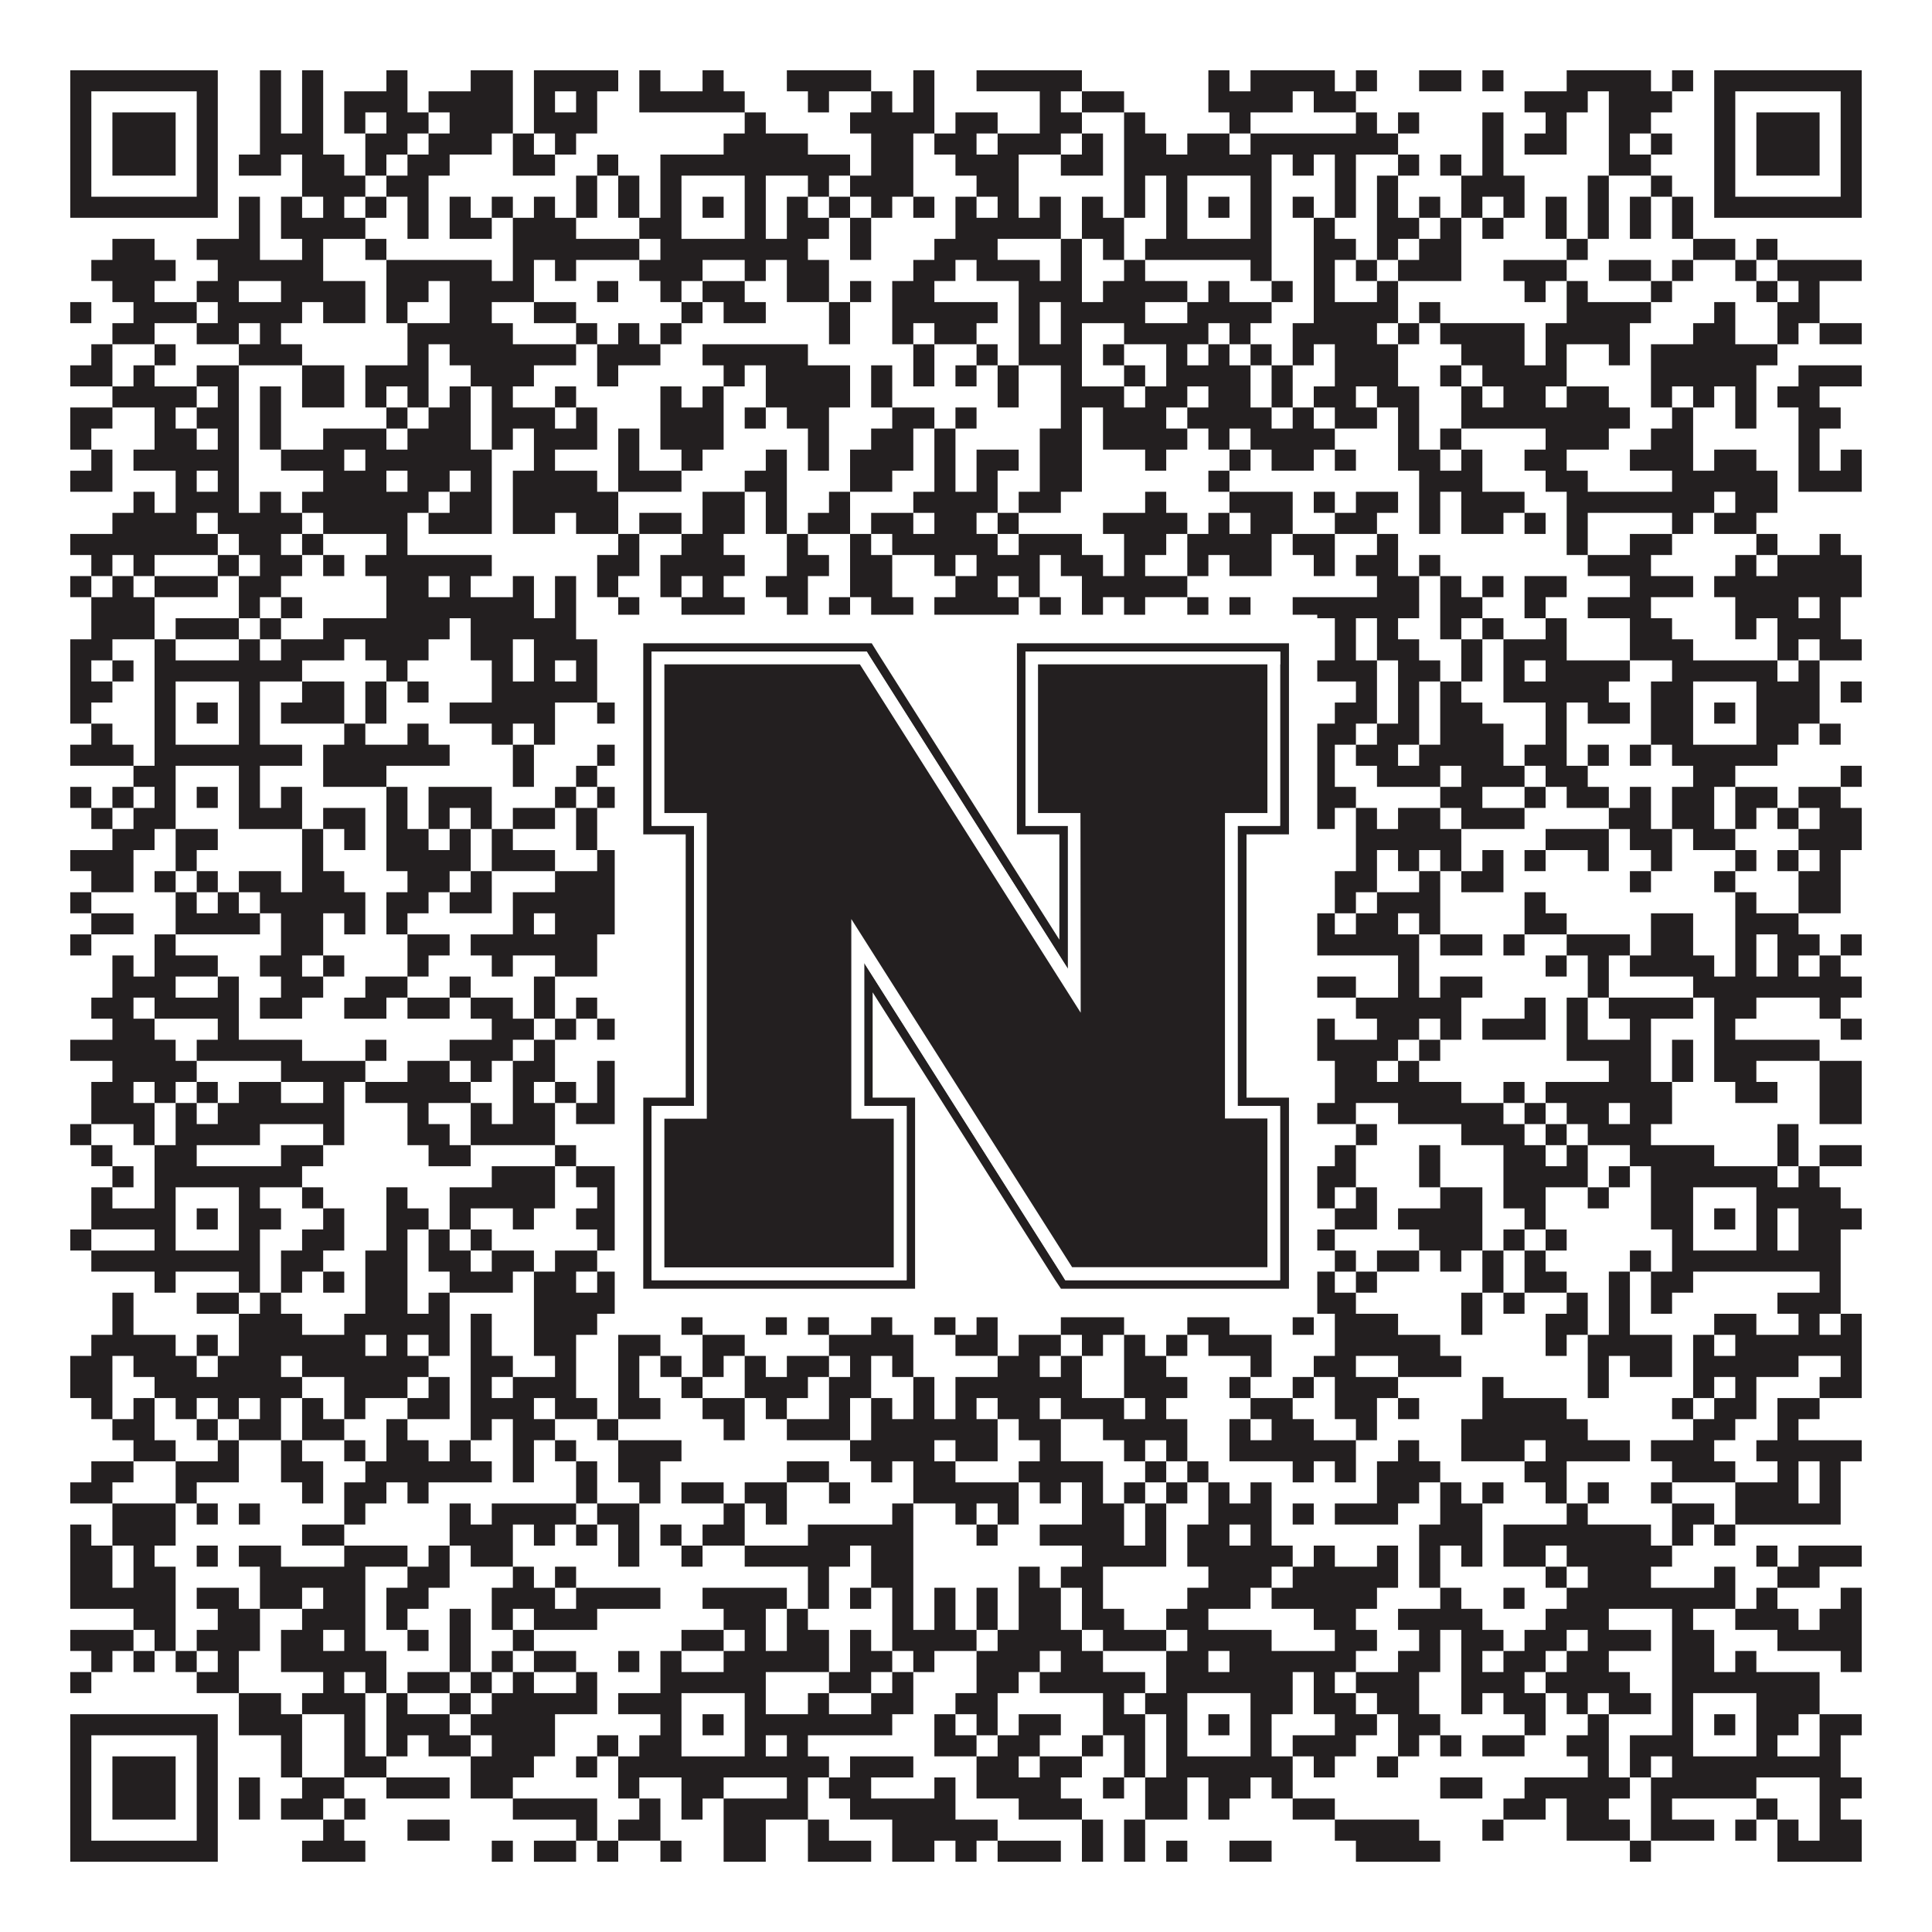 <?xml version="1.0"?>
<svg xmlns="http://www.w3.org/2000/svg" xmlns:xlink="http://www.w3.org/1999/xlink" version="1.1" width="1100px" height="1100px" viewBox="0 0 1100 1100"><rect x="0" y="0" width="1100" height="1100" fill="#ffffff" fill-opacity="1"/><path fill="#231f20" fill-opacity="1" d="M40,40L124,40L124,52L40,52ZM148,40L160,40L160,52L148,52ZM172,40L184,40L184,52L172,52ZM220,40L232,40L232,52L220,52ZM268,40L292,40L292,52L268,52ZM304,40L352,40L352,52L304,52ZM364,40L376,40L376,52L364,52ZM400,40L412,40L412,52L400,52ZM448,40L496,40L496,52L448,52ZM520,40L532,40L532,52L520,52ZM556,40L616,40L616,52L556,52ZM688,40L700,40L700,52L688,52ZM712,40L760,40L760,52L712,52ZM772,40L784,40L784,52L772,52ZM808,40L832,40L832,52L808,52ZM844,40L856,40L856,52L844,52ZM892,40L940,40L940,52L892,52ZM952,40L964,40L964,52L952,52ZM976,40L1060,40L1060,52L976,52ZM40,52L52,52L52,64L40,64ZM112,52L124,52L124,64L112,64ZM148,52L160,52L160,64L148,64ZM172,52L184,52L184,64L172,64ZM196,52L232,52L232,64L196,64ZM244,52L292,52L292,64L244,64ZM304,52L316,52L316,64L304,64ZM328,52L340,52L340,64L328,64ZM364,52L424,52L424,64L364,64ZM460,52L472,52L472,64L460,64ZM496,52L508,52L508,64L496,64ZM520,52L532,52L532,64L520,64ZM592,52L604,52L604,64L592,64ZM616,52L640,52L640,64L616,64ZM688,52L736,52L736,64L688,64ZM748,52L772,52L772,64L748,64ZM868,52L904,52L904,64L868,64ZM916,52L952,52L952,64L916,64ZM976,52L988,52L988,64L976,64ZM1048,52L1060,52L1060,64L1048,64ZM40,64L52,64L52,76L40,76ZM64,64L100,64L100,76L64,76ZM112,64L124,64L124,76L112,76ZM148,64L160,64L160,76L148,76ZM172,64L184,64L184,76L172,76ZM196,64L208,64L208,76L196,76ZM220,64L244,64L244,76L220,76ZM256,64L292,64L292,76L256,76ZM304,64L340,64L340,76L304,76ZM424,64L436,64L436,76L424,76ZM484,64L532,64L532,76L484,76ZM544,64L568,64L568,76L544,76ZM592,64L616,64L616,76L592,76ZM640,64L652,64L652,76L640,76ZM700,64L712,64L712,76L700,76ZM772,64L784,64L784,76L772,76ZM796,64L808,64L808,76L796,76ZM844,64L856,64L856,76L844,76ZM880,64L892,64L892,76L880,76ZM916,64L940,64L940,76L916,76ZM976,64L988,64L988,76L976,76ZM1000,64L1036,64L1036,76L1000,76ZM1048,64L1060,64L1060,76L1048,76ZM40,76L52,76L52,88L40,88ZM64,76L100,76L100,88L64,88ZM112,76L124,76L124,88L112,88ZM148,76L184,76L184,88L148,88ZM208,76L232,76L232,88L208,88ZM244,76L280,76L280,88L244,88ZM292,76L304,76L304,88L292,88ZM316,76L328,76L328,88L316,88ZM412,76L460,76L460,88L412,88ZM496,76L520,76L520,88L496,88ZM532,76L556,76L556,88L532,88ZM568,76L604,76L604,88L568,88ZM616,76L628,76L628,88L616,88ZM640,76L664,76L664,88L640,88ZM676,76L700,76L700,88L676,88ZM712,76L796,76L796,88L712,88ZM844,76L856,76L856,88L844,88ZM868,76L892,76L892,88L868,88ZM916,76L928,76L928,88L916,88ZM940,76L952,76L952,88L940,88ZM976,76L988,76L988,88L976,88ZM1000,76L1036,76L1036,88L1000,88ZM1048,76L1060,76L1060,88L1048,88ZM40,88L52,88L52,100L40,100ZM64,88L100,88L100,100L64,100ZM112,88L124,88L124,100L112,100ZM136,88L160,88L160,100L136,100ZM172,88L196,88L196,100L172,100ZM208,88L220,88L220,100L208,100ZM232,88L256,88L256,100L232,100ZM292,88L316,88L316,100L292,100ZM340,88L352,88L352,100L340,100ZM376,88L484,88L484,100L376,100ZM496,88L520,88L520,100L496,100ZM544,88L580,88L580,100L544,100ZM604,88L628,88L628,100L604,100ZM640,88L724,88L724,100L640,100ZM736,88L748,88L748,100L736,100ZM760,88L772,88L772,100L760,100ZM796,88L808,88L808,100L796,100ZM820,88L832,88L832,100L820,100ZM844,88L856,88L856,100L844,100ZM916,88L940,88L940,100L916,100ZM976,88L988,88L988,100L976,100ZM1000,88L1036,88L1036,100L1000,100ZM1048,88L1060,88L1060,100L1048,100ZM40,100L52,100L52,112L40,112ZM112,100L124,100L124,112L112,112ZM172,100L208,100L208,112L172,112ZM220,100L244,100L244,112L220,112ZM328,100L340,100L340,112L328,112ZM352,100L364,100L364,112L352,112ZM376,100L388,100L388,112L376,112ZM424,100L436,100L436,112L424,112ZM460,100L472,100L472,112L460,112ZM484,100L520,100L520,112L484,112ZM556,100L580,100L580,112L556,112ZM640,100L652,100L652,112L640,112ZM664,100L676,100L676,112L664,112ZM712,100L724,100L724,112L712,112ZM760,100L772,100L772,112L760,112ZM784,100L796,100L796,112L784,112ZM832,100L868,100L868,112L832,112ZM904,100L916,100L916,112L904,112ZM940,100L952,100L952,112L940,112ZM976,100L988,100L988,112L976,112ZM1048,100L1060,100L1060,112L1048,112ZM40,112L124,112L124,124L40,124ZM136,112L148,112L148,124L136,124ZM160,112L172,112L172,124L160,124ZM184,112L196,112L196,124L184,124ZM208,112L220,112L220,124L208,124ZM232,112L244,112L244,124L232,124ZM256,112L268,112L268,124L256,124ZM280,112L292,112L292,124L280,124ZM304,112L316,112L316,124L304,124ZM328,112L340,112L340,124L328,124ZM352,112L364,112L364,124L352,124ZM376,112L388,112L388,124L376,124ZM400,112L412,112L412,124L400,124ZM424,112L436,112L436,124L424,124ZM448,112L460,112L460,124L448,124ZM472,112L484,112L484,124L472,124ZM496,112L508,112L508,124L496,124ZM520,112L532,112L532,124L520,124ZM544,112L556,112L556,124L544,124ZM568,112L580,112L580,124L568,124ZM592,112L604,112L604,124L592,124ZM616,112L628,112L628,124L616,124ZM640,112L652,112L652,124L640,124ZM664,112L676,112L676,124L664,124ZM688,112L700,112L700,124L688,124ZM712,112L724,112L724,124L712,124ZM736,112L748,112L748,124L736,124ZM760,112L772,112L772,124L760,124ZM784,112L796,112L796,124L784,124ZM808,112L820,112L820,124L808,124ZM832,112L844,112L844,124L832,124ZM856,112L868,112L868,124L856,124ZM880,112L892,112L892,124L880,124ZM904,112L916,112L916,124L904,124ZM928,112L940,112L940,124L928,124ZM952,112L964,112L964,124L952,124ZM976,112L1060,112L1060,124L976,124ZM136,124L148,124L148,136L136,136ZM160,124L208,124L208,136L160,136ZM232,124L244,124L244,136L232,136ZM256,124L280,124L280,136L256,136ZM292,124L328,124L328,136L292,136ZM364,124L388,124L388,136L364,136ZM424,124L436,124L436,136L424,136ZM448,124L472,124L472,136L448,136ZM484,124L496,124L496,136L484,136ZM544,124L604,124L604,136L544,136ZM616,124L640,124L640,136L616,136ZM664,124L676,124L676,136L664,136ZM712,124L724,124L724,136L712,136ZM748,124L760,124L760,136L748,136ZM784,124L808,124L808,136L784,136ZM820,124L832,124L832,136L820,136ZM844,124L856,124L856,136L844,136ZM880,124L892,124L892,136L880,136ZM904,124L916,124L916,136L904,136ZM928,124L940,124L940,136L928,136ZM952,124L964,124L964,136L952,136ZM64,136L88,136L88,148L64,148ZM112,136L148,136L148,148L112,148ZM172,136L184,136L184,148L172,148ZM208,136L220,136L220,148L208,148ZM292,136L364,136L364,148L292,148ZM376,136L460,136L460,148L376,148ZM484,136L496,136L496,148L484,148ZM532,136L568,136L568,148L532,148ZM604,136L616,136L616,148L604,148ZM628,136L640,136L640,148L628,148ZM652,136L724,136L724,148L652,148ZM748,136L772,136L772,148L748,148ZM784,136L796,136L796,148L784,148ZM808,136L832,136L832,148L808,148ZM892,136L904,136L904,148L892,148ZM964,136L988,136L988,148L964,148ZM1000,136L1012,136L1012,148L1000,148ZM52,148L100,148L100,160L52,160ZM124,148L184,148L184,160L124,160ZM220,148L280,148L280,160L220,160ZM292,148L304,148L304,160L292,160ZM316,148L328,148L328,160L316,160ZM364,148L400,148L400,160L364,160ZM424,148L436,148L436,160L424,160ZM448,148L472,148L472,160L448,160ZM520,148L544,148L544,160L520,160ZM556,148L592,148L592,160L556,160ZM604,148L616,148L616,160L604,160ZM640,148L652,148L652,160L640,160ZM712,148L724,148L724,160L712,160ZM748,148L760,148L760,160L748,160ZM772,148L784,148L784,160L772,160ZM796,148L832,148L832,160L796,160ZM856,148L892,148L892,160L856,160ZM916,148L940,148L940,160L916,160ZM952,148L964,148L964,160L952,160ZM988,148L1000,148L1000,160L988,160ZM1012,148L1060,148L1060,160L1012,160ZM64,160L88,160L88,172L64,172ZM112,160L136,160L136,172L112,172ZM160,160L208,160L208,172L160,172ZM220,160L244,160L244,172L220,172ZM256,160L304,160L304,172L256,172ZM340,160L352,160L352,172L340,172ZM376,160L388,160L388,172L376,172ZM400,160L424,160L424,172L400,172ZM448,160L472,160L472,172L448,172ZM484,160L496,160L496,172L484,172ZM508,160L532,160L532,172L508,172ZM580,160L616,160L616,172L580,172ZM628,160L676,160L676,172L628,172ZM688,160L700,160L700,172L688,172ZM724,160L736,160L736,172L724,172ZM748,160L760,160L760,172L748,172ZM784,160L796,160L796,172L784,172ZM868,160L880,160L880,172L868,172ZM892,160L904,160L904,172L892,172ZM940,160L952,160L952,172L940,172ZM1000,160L1012,160L1012,172L1000,172ZM1024,160L1036,160L1036,172L1024,172ZM40,172L52,172L52,184L40,184ZM76,172L112,172L112,184L76,184ZM124,172L172,172L172,184L124,184ZM184,172L208,172L208,184L184,184ZM220,172L232,172L232,184L220,184ZM256,172L280,172L280,184L256,184ZM304,172L328,172L328,184L304,184ZM388,172L400,172L400,184L388,184ZM412,172L436,172L436,184L412,184ZM472,172L484,172L484,184L472,184ZM508,172L568,172L568,184L508,184ZM580,172L592,172L592,184L580,184ZM604,172L652,172L652,184L604,184ZM676,172L724,172L724,184L676,184ZM748,172L796,172L796,184L748,184ZM808,172L820,172L820,184L808,184ZM892,172L940,172L940,184L892,184ZM976,172L988,172L988,184L976,184ZM1012,172L1036,172L1036,184L1012,184ZM64,184L88,184L88,196L64,196ZM112,184L136,184L136,196L112,196ZM148,184L160,184L160,196L148,196ZM232,184L292,184L292,196L232,196ZM328,184L340,184L340,196L328,196ZM352,184L364,184L364,196L352,196ZM376,184L388,184L388,196L376,196ZM472,184L484,184L484,196L472,196ZM508,184L520,184L520,196L508,196ZM532,184L556,184L556,196L532,196ZM580,184L592,184L592,196L580,196ZM604,184L616,184L616,196L604,196ZM640,184L688,184L688,196L640,196ZM700,184L712,184L712,196L700,196ZM736,184L784,184L784,196L736,196ZM796,184L808,184L808,196L796,196ZM820,184L868,184L868,196L820,196ZM880,184L928,184L928,196L880,196ZM964,184L988,184L988,196L964,196ZM1012,184L1024,184L1024,196L1012,196ZM1036,184L1060,184L1060,196L1036,196ZM52,196L64,196L64,208L52,208ZM88,196L100,196L100,208L88,208ZM136,196L172,196L172,208L136,208ZM232,196L244,196L244,208L232,208ZM256,196L328,196L328,208L256,208ZM340,196L376,196L376,208L340,208ZM400,196L460,196L460,208L400,208ZM520,196L532,196L532,208L520,208ZM556,196L568,196L568,208L556,208ZM580,196L616,196L616,208L580,208ZM628,196L640,196L640,208L628,208ZM664,196L676,196L676,208L664,208ZM688,196L700,196L700,208L688,208ZM712,196L724,196L724,208L712,208ZM736,196L748,196L748,208L736,208ZM760,196L796,196L796,208L760,208ZM832,196L868,196L868,208L832,208ZM880,196L892,196L892,208L880,208ZM916,196L928,196L928,208L916,208ZM940,196L1012,196L1012,208L940,208ZM40,208L64,208L64,220L40,220ZM76,208L88,208L88,220L76,220ZM112,208L136,208L136,220L112,220ZM172,208L196,208L196,220L172,220ZM208,208L244,208L244,220L208,220ZM268,208L304,208L304,220L268,220ZM340,208L352,208L352,220L340,220ZM412,208L424,208L424,220L412,220ZM436,208L484,208L484,220L436,220ZM496,208L508,208L508,220L496,220ZM520,208L532,208L532,220L520,220ZM544,208L556,208L556,220L544,220ZM568,208L580,208L580,220L568,220ZM604,208L616,208L616,220L604,220ZM640,208L652,208L652,220L640,220ZM664,208L712,208L712,220L664,220ZM724,208L736,208L736,220L724,220ZM760,208L796,208L796,220L760,220ZM820,208L832,208L832,220L820,220ZM844,208L892,208L892,220L844,220ZM940,208L1000,208L1000,220L940,220ZM1024,208L1060,208L1060,220L1024,220ZM64,220L112,220L112,232L64,232ZM124,220L136,220L136,232L124,232ZM148,220L160,220L160,232L148,232ZM172,220L196,220L196,232L172,232ZM208,220L220,220L220,232L208,232ZM232,220L244,220L244,232L232,232ZM256,220L268,220L268,232L256,232ZM280,220L292,220L292,232L280,232ZM316,220L328,220L328,232L316,232ZM376,220L388,220L388,232L376,232ZM400,220L412,220L412,232L400,232ZM436,220L484,220L484,232L436,232ZM496,220L508,220L508,232L496,232ZM568,220L580,220L580,232L568,232ZM604,220L640,220L640,232L604,232ZM652,220L676,220L676,232L652,232ZM688,220L712,220L712,232L688,232ZM724,220L736,220L736,232L724,232ZM748,220L772,220L772,232L748,232ZM784,220L808,220L808,232L784,232ZM832,220L844,220L844,232L832,232ZM856,220L880,220L880,232L856,232ZM892,220L916,220L916,232L892,232ZM940,220L952,220L952,232L940,232ZM964,220L976,220L976,232L964,232ZM988,220L1000,220L1000,232L988,232ZM1012,220L1036,220L1036,232L1012,232ZM40,232L64,232L64,244L40,244ZM88,232L100,232L100,244L88,244ZM112,232L136,232L136,244L112,244ZM148,232L160,232L160,244L148,244ZM220,232L232,232L232,244L220,244ZM244,232L268,232L268,244L244,244ZM280,232L316,232L316,244L280,244ZM328,232L340,232L340,244L328,244ZM376,232L412,232L412,244L376,244ZM424,232L436,232L436,244L424,244ZM448,232L472,232L472,244L448,244ZM508,232L532,232L532,244L508,244ZM544,232L556,232L556,244L544,244ZM604,232L616,232L616,244L604,244ZM628,232L664,232L664,244L628,244ZM676,232L724,232L724,244L676,244ZM736,232L748,232L748,244L736,244ZM760,232L784,232L784,244L760,244ZM796,232L808,232L808,244L796,244ZM832,232L928,232L928,244L832,244ZM952,232L964,232L964,244L952,244ZM988,232L1000,232L1000,244L988,244ZM1024,232L1048,232L1048,244L1024,244ZM40,244L52,244L52,256L40,256ZM88,244L112,244L112,256L88,256ZM124,244L136,244L136,256L124,256ZM148,244L160,244L160,256L148,256ZM184,244L220,244L220,256L184,256ZM232,244L268,244L268,256L232,256ZM280,244L292,244L292,256L280,256ZM304,244L340,244L340,256L304,256ZM352,244L364,244L364,256L352,256ZM376,244L412,244L412,256L376,256ZM460,244L472,244L472,256L460,256ZM496,244L520,244L520,256L496,256ZM532,244L544,244L544,256L532,256ZM592,244L616,244L616,256L592,256ZM628,244L676,244L676,256L628,256ZM688,244L700,244L700,256L688,256ZM712,244L760,244L760,256L712,256ZM796,244L808,244L808,256L796,256ZM820,244L832,244L832,256L820,256ZM880,244L916,244L916,256L880,256ZM940,244L964,244L964,256L940,256ZM1024,244L1036,244L1036,256L1024,256ZM52,256L64,256L64,268L52,268ZM76,256L136,256L136,268L76,268ZM160,256L196,256L196,268L160,268ZM208,256L280,256L280,268L208,268ZM304,256L316,256L316,268L304,268ZM352,256L364,256L364,268L352,268ZM388,256L400,256L400,268L388,268ZM436,256L448,256L448,268L436,268ZM460,256L472,256L472,268L460,268ZM484,256L520,256L520,268L484,268ZM532,256L544,256L544,268L532,268ZM556,256L580,256L580,268L556,268ZM592,256L616,256L616,268L592,268ZM652,256L664,256L664,268L652,268ZM700,256L712,256L712,268L700,268ZM724,256L748,256L748,268L724,268ZM760,256L772,256L772,268L760,268ZM796,256L820,256L820,268L796,268ZM832,256L844,256L844,268L832,268ZM868,256L892,256L892,268L868,268ZM928,256L964,256L964,268L928,268ZM976,256L1000,256L1000,268L976,268ZM1024,256L1036,256L1036,268L1024,268ZM1048,256L1060,256L1060,268L1048,268ZM40,268L64,268L64,280L40,280ZM100,268L112,268L112,280L100,280ZM124,268L136,268L136,280L124,280ZM184,268L220,268L220,280L184,280ZM232,268L256,268L256,280L232,280ZM268,268L280,268L280,280L268,280ZM292,268L340,268L340,280L292,280ZM352,268L388,268L388,280L352,280ZM424,268L448,268L448,280L424,280ZM484,268L508,268L508,280L484,280ZM532,268L544,268L544,280L532,280ZM556,268L568,268L568,280L556,280ZM592,268L616,268L616,280L592,280ZM688,268L700,268L700,280L688,280ZM808,268L844,268L844,280L808,280ZM880,268L904,268L904,280L880,280ZM952,268L1012,268L1012,280L952,280ZM1024,268L1060,268L1060,280L1024,280ZM76,280L88,280L88,292L76,292ZM100,280L136,280L136,292L100,292ZM148,280L160,280L160,292L148,292ZM172,280L244,280L244,292L172,292ZM256,280L280,280L280,292L256,292ZM292,280L352,280L352,292L292,292ZM400,280L424,280L424,292L400,292ZM436,280L448,280L448,292L436,292ZM472,280L484,280L484,292L472,292ZM520,280L568,280L568,292L520,292ZM580,280L604,280L604,292L580,292ZM652,280L664,280L664,292L652,292ZM700,280L736,280L736,292L700,292ZM748,280L760,280L760,292L748,292ZM772,280L796,280L796,292L772,292ZM808,280L820,280L820,292L808,292ZM832,280L868,280L868,292L832,292ZM892,280L976,280L976,292L892,292ZM988,280L1012,280L1012,292L988,292ZM64,292L112,292L112,304L64,304ZM124,292L172,292L172,304L124,304ZM184,292L232,292L232,304L184,304ZM244,292L280,292L280,304L244,304ZM292,292L316,292L316,304L292,304ZM328,292L352,292L352,304L328,304ZM364,292L388,292L388,304L364,304ZM400,292L424,292L424,304L400,304ZM436,292L448,292L448,304L436,304ZM460,292L484,292L484,304L460,304ZM496,292L520,292L520,304L496,304ZM532,292L556,292L556,304L532,304ZM568,292L580,292L580,304L568,304ZM628,292L676,292L676,304L628,304ZM688,292L700,292L700,304L688,304ZM712,292L736,292L736,304L712,304ZM760,292L784,292L784,304L760,304ZM808,292L820,292L820,304L808,304ZM832,292L856,292L856,304L832,304ZM868,292L880,292L880,304L868,304ZM892,292L904,292L904,304L892,304ZM952,292L964,292L964,304L952,304ZM976,292L1000,292L1000,304L976,304ZM40,304L124,304L124,316L40,316ZM136,304L160,304L160,316L136,316ZM172,304L184,304L184,316L172,316ZM220,304L232,304L232,316L220,316ZM352,304L364,304L364,316L352,316ZM388,304L412,304L412,316L388,316ZM448,304L460,304L460,316L448,316ZM484,304L496,304L496,316L484,316ZM508,304L568,304L568,316L508,316ZM580,304L616,304L616,316L580,316ZM640,304L664,304L664,316L640,316ZM676,304L724,304L724,316L676,316ZM736,304L760,304L760,316L736,316ZM784,304L796,304L796,316L784,316ZM892,304L904,304L904,316L892,316ZM928,304L952,304L952,316L928,316ZM1000,304L1012,304L1012,316L1000,316ZM1036,304L1048,304L1048,316L1036,316ZM52,316L64,316L64,328L52,328ZM76,316L88,316L88,328L76,328ZM124,316L136,316L136,328L124,328ZM148,316L172,316L172,328L148,328ZM184,316L196,316L196,328L184,328ZM208,316L280,316L280,328L208,328ZM340,316L364,316L364,328L340,328ZM376,316L424,316L424,328L376,328ZM448,316L472,316L472,328L448,328ZM484,316L508,316L508,328L484,328ZM532,316L544,316L544,328L532,328ZM556,316L592,316L592,328L556,328ZM604,316L628,316L628,328L604,328ZM640,316L652,316L652,328L640,328ZM676,316L688,316L688,328L676,328ZM700,316L724,316L724,328L700,328ZM748,316L760,316L760,328L748,328ZM772,316L796,316L796,328L772,328ZM808,316L820,316L820,328L808,328ZM904,316L940,316L940,328L904,328ZM988,316L1000,316L1000,328L988,328ZM1012,316L1060,316L1060,328L1012,328ZM40,328L52,328L52,340L40,340ZM64,328L76,328L76,340L64,340ZM88,328L124,328L124,340L88,340ZM136,328L160,328L160,340L136,340ZM220,328L244,328L244,340L220,340ZM256,328L268,328L268,340L256,340ZM292,328L304,328L304,340L292,340ZM316,328L328,328L328,340L316,340ZM340,328L352,328L352,340L340,340ZM376,328L388,328L388,340L376,340ZM400,328L412,328L412,340L400,340ZM436,328L460,328L460,340L436,340ZM484,328L508,328L508,340L484,340ZM544,328L568,328L568,340L544,340ZM580,328L592,328L592,340L580,340ZM616,328L676,328L676,340L616,340ZM784,328L808,328L808,340L784,340ZM820,328L832,328L832,340L820,340ZM844,328L856,328L856,340L844,340ZM868,328L892,328L892,340L868,340ZM928,328L964,328L964,340L928,340ZM976,328L1060,328L1060,340L976,340ZM52,340L88,340L88,352L52,352ZM136,340L148,340L148,352L136,352ZM160,340L172,340L172,352L160,352ZM220,340L304,340L304,352L220,352ZM316,340L328,340L328,352L316,352ZM352,340L364,340L364,352L352,352ZM388,340L424,340L424,352L388,352ZM448,340L460,340L460,352L448,352ZM472,340L484,340L484,352L472,352ZM496,340L520,340L520,352L496,352ZM532,340L580,340L580,352L532,352ZM592,340L604,340L604,352L592,352ZM616,340L628,340L628,352L616,352ZM640,340L652,340L652,352L640,352ZM676,340L688,340L688,352L676,352ZM700,340L712,340L712,352L700,352ZM736,340L808,340L808,352L736,352ZM820,340L844,340L844,352L820,352ZM868,340L880,340L880,352L868,352ZM904,340L940,340L940,352L904,352ZM988,340L1024,340L1024,352L988,352ZM1036,340L1048,340L1048,352L1036,352ZM52,352L88,352L88,364L52,364ZM100,352L136,352L136,364L100,364ZM148,352L160,352L160,364L148,364ZM184,352L256,352L256,364L184,364ZM268,352L328,352L328,364L268,364ZM352,352L364,352L364,364L352,364ZM376,352L388,352L388,364L376,364ZM436,352L460,352L460,364L436,364ZM472,352L496,352L496,364L472,364ZM508,352L568,352L568,364L508,364ZM592,352L604,352L604,364L592,364ZM628,352L640,352L640,364L628,364ZM652,352L664,352L664,364L652,364ZM736,352L748,352L748,364L736,364ZM760,352L772,352L772,364L760,364ZM784,352L796,352L796,364L784,364ZM820,352L832,352L832,364L820,364ZM844,352L856,352L856,364L844,364ZM880,352L892,352L892,364L880,364ZM928,352L952,352L952,364L928,364ZM988,352L1000,352L1000,364L988,364ZM1012,352L1048,352L1048,364L1012,364ZM40,364L64,364L64,376L40,376ZM88,364L100,364L100,376L88,376ZM136,364L148,364L148,376L136,376ZM160,364L196,364L196,376L160,376ZM208,364L244,364L244,376L208,376ZM268,364L292,364L292,376L268,376ZM304,364L340,364L340,376L304,376ZM400,364L424,364L424,376L400,376ZM436,364L484,364L484,376L436,376ZM508,364L520,364L520,376L508,376ZM544,364L556,364L556,376L544,376ZM604,364L628,364L628,376L604,376ZM652,364L676,364L676,376L652,376ZM700,364L736,364L736,376L700,376ZM760,364L772,364L772,376L760,376ZM784,364L808,364L808,376L784,376ZM832,364L844,364L844,376L832,376ZM856,364L892,364L892,376L856,376ZM928,364L964,364L964,376L928,376ZM1012,364L1024,364L1024,376L1012,376ZM1036,364L1060,364L1060,376L1036,376ZM40,376L52,376L52,388L40,388ZM64,376L76,376L76,388L64,388ZM88,376L172,376L172,388L88,388ZM220,376L232,376L232,388L220,388ZM280,376L292,376L292,388L280,388ZM304,376L316,376L316,388L304,388ZM328,376L340,376L340,388L328,388ZM352,376L364,376L364,388L352,388ZM376,376L460,376L460,388L376,388ZM472,376L532,376L532,388L472,388ZM544,376L556,376L556,388L544,388ZM568,376L580,376L580,388L568,388ZM604,376L628,376L628,388L604,388ZM664,376L724,376L724,388L664,388ZM736,376L784,376L784,388L736,388ZM796,376L820,376L820,388L796,388ZM832,376L844,376L844,388L832,388ZM856,376L868,376L868,388L856,388ZM880,376L928,376L928,388L880,388ZM952,376L1012,376L1012,388L952,388ZM1024,376L1036,376L1036,388L1024,388ZM40,388L64,388L64,400L40,400ZM88,388L100,388L100,400L88,400ZM136,388L148,388L148,400L136,400ZM172,388L196,388L196,400L172,400ZM208,388L220,388L220,400L208,400ZM232,388L244,388L244,400L232,400ZM280,388L340,388L340,400L280,400ZM376,388L388,388L388,400L376,400ZM424,388L460,388L460,400L424,400ZM472,388L484,388L484,400L472,400ZM496,388L520,388L520,400L496,400ZM532,388L556,388L556,400L532,400ZM580,388L592,388L592,400L580,400ZM616,388L628,388L628,400L616,400ZM640,388L652,388L652,400L640,400ZM664,388L676,388L676,400L664,400ZM712,388L748,388L748,400L712,400ZM772,388L784,388L784,400L772,400ZM796,388L808,388L808,400L796,400ZM820,388L832,388L832,400L820,400ZM856,388L916,388L916,400L856,400ZM940,388L964,388L964,400L940,400ZM1000,388L1036,388L1036,400L1000,400ZM1048,388L1060,388L1060,400L1048,400ZM40,400L52,400L52,412L40,412ZM88,400L100,400L100,412L88,412ZM112,400L124,400L124,412L112,412ZM136,400L148,400L148,412L136,412ZM160,400L196,400L196,412L160,412ZM208,400L220,400L220,412L208,412ZM256,400L316,400L316,412L256,412ZM340,400L364,400L364,412L340,412ZM376,400L388,400L388,412L376,412ZM400,400L412,400L412,412L400,412ZM424,400L436,400L436,412L424,412ZM460,400L472,400L472,412L460,412ZM496,400L532,400L532,412L496,412ZM544,400L580,400L580,412L544,412ZM604,400L640,400L640,412L604,412ZM664,400L676,400L676,412L664,412ZM688,400L700,400L700,412L688,412ZM712,400L748,400L748,412L712,412ZM760,400L784,400L784,412L760,412ZM796,400L808,400L808,412L796,412ZM820,400L844,400L844,412L820,412ZM880,400L892,400L892,412L880,412ZM904,400L928,400L928,412L904,412ZM940,400L964,400L964,412L940,412ZM976,400L988,400L988,412L976,412ZM1000,400L1036,400L1036,412L1000,412ZM52,412L64,412L64,424L52,424ZM88,412L100,412L100,424L88,424ZM136,412L148,412L148,424L136,424ZM196,412L208,412L208,424L196,424ZM232,412L244,412L244,424L232,424ZM280,412L292,412L292,424L280,424ZM304,412L316,412L316,424L304,424ZM352,412L364,412L364,424L352,424ZM376,412L388,412L388,424L376,424ZM424,412L472,412L472,424L424,424ZM484,412L544,412L544,424L484,424ZM568,412L592,412L592,424L568,424ZM604,412L616,412L616,424L604,424ZM640,412L676,412L676,424L640,424ZM712,412L724,412L724,424L712,424ZM748,412L772,412L772,424L748,424ZM784,412L808,412L808,424L784,424ZM820,412L856,412L856,424L820,424ZM880,412L892,412L892,424L880,424ZM940,412L964,412L964,424L940,424ZM1000,412L1024,412L1024,424L1000,424ZM1036,412L1048,412L1048,424L1036,424ZM40,424L76,424L76,436L40,436ZM88,424L172,424L172,436L88,436ZM184,424L256,424L256,436L184,436ZM292,424L304,424L304,436L292,436ZM340,424L352,424L352,436L340,436ZM364,424L460,424L460,436L364,436ZM508,424L532,424L532,436L508,436ZM556,424L580,424L580,436L556,436ZM640,424L652,424L652,436L640,436ZM664,424L760,424L760,436L664,436ZM772,424L796,424L796,436L772,436ZM808,424L856,424L856,436L808,436ZM868,424L892,424L892,436L868,436ZM904,424L916,424L916,436L904,436ZM928,424L940,424L940,436L928,436ZM952,424L1012,424L1012,436L952,436ZM76,436L100,436L100,448L76,448ZM136,436L148,436L148,448L136,448ZM184,436L220,436L220,448L184,448ZM292,436L304,436L304,448L292,448ZM328,436L340,436L340,448L328,448ZM364,436L376,436L376,448L364,448ZM388,436L400,436L400,448L388,448ZM412,436L424,436L424,448L412,448ZM460,436L484,436L484,448L460,448ZM496,436L508,436L508,448L496,448ZM532,436L544,436L544,448L532,448ZM556,436L568,436L568,448L556,448ZM580,436L616,436L616,448L580,448ZM628,436L640,436L640,448L628,448ZM652,436L664,436L664,448L652,448ZM688,436L712,436L712,448L688,448ZM736,436L760,436L760,448L736,448ZM784,436L820,436L820,448L784,448ZM832,436L868,436L868,448L832,448ZM880,436L904,436L904,448L880,448ZM964,436L988,436L988,448L964,448ZM1048,436L1060,436L1060,448L1048,448ZM40,448L52,448L52,460L40,460ZM64,448L76,448L76,460L64,460ZM88,448L100,448L100,460L88,460ZM112,448L124,448L124,460L112,460ZM136,448L148,448L148,460L136,460ZM160,448L172,448L172,460L160,460ZM220,448L232,448L232,460L220,460ZM244,448L280,448L280,460L244,460ZM316,448L328,448L328,460L316,460ZM340,448L352,448L352,460L340,460ZM376,448L400,448L400,460L376,460ZM424,448L436,448L436,460L424,460ZM448,448L472,448L472,460L448,460ZM484,448L520,448L520,460L484,460ZM556,448L592,448L592,460L556,460ZM616,448L688,448L688,460L616,460ZM736,448L772,448L772,460L736,460ZM820,448L844,448L844,460L820,460ZM868,448L880,448L880,460L868,460ZM892,448L916,448L916,460L892,460ZM928,448L940,448L940,460L928,460ZM952,448L976,448L976,460L952,460ZM988,448L1012,448L1012,460L988,460ZM1024,448L1048,448L1048,460L1024,460ZM52,460L64,460L64,472L52,472ZM76,460L100,460L100,472L76,472ZM136,460L172,460L172,472L136,472ZM184,460L208,460L208,472L184,472ZM220,460L232,460L232,472L220,472ZM244,460L256,460L256,472L244,472ZM268,460L280,460L280,472L268,472ZM292,460L316,460L316,472L292,472ZM328,460L340,460L340,472L328,472ZM376,460L400,460L400,472L376,472ZM436,460L448,460L448,472L436,472ZM472,460L484,460L484,472L472,472ZM496,460L508,460L508,472L496,472ZM520,460L532,460L532,472L520,472ZM556,460L568,460L568,472L556,472ZM580,460L592,460L592,472L580,472ZM640,460L652,460L652,472L640,472ZM676,460L724,460L724,472L676,472ZM748,460L760,460L760,472L748,472ZM772,460L784,460L784,472L772,472ZM796,460L820,460L820,472L796,472ZM832,460L868,460L868,472L832,472ZM916,460L940,460L940,472L916,472ZM952,460L976,460L976,472L952,472ZM988,460L1000,460L1000,472L988,472ZM1012,460L1024,460L1024,472L1012,472ZM1036,460L1060,460L1060,472L1036,472ZM64,472L88,472L88,484L64,484ZM100,472L124,472L124,484L100,484ZM172,472L184,472L184,484L172,484ZM196,472L208,472L208,484L196,484ZM220,472L244,472L244,484L220,484ZM256,472L268,472L268,484L256,484ZM280,472L292,472L292,484L280,484ZM328,472L340,472L340,484L328,484ZM364,472L376,472L376,484L364,484ZM436,472L460,472L460,484L436,484ZM496,472L520,472L520,484L496,484ZM532,472L544,472L544,484L532,484ZM556,472L568,472L568,484L556,484ZM580,472L604,472L604,484L580,484ZM628,472L724,472L724,484L628,484ZM736,472L748,472L748,484L736,484ZM772,472L832,472L832,484L772,484ZM880,472L916,472L916,484L880,484ZM928,472L952,472L952,484L928,484ZM964,472L988,472L988,484L964,484ZM1024,472L1060,472L1060,484L1024,484ZM40,484L76,484L76,496L40,496ZM100,484L112,484L112,496L100,496ZM172,484L184,484L184,496L172,496ZM220,484L268,484L268,496L220,496ZM280,484L316,484L316,496L280,496ZM340,484L352,484L352,496L340,496ZM376,484L388,484L388,496L376,496ZM412,484L424,484L424,496L412,496ZM472,484L496,484L496,496L472,496ZM508,484L544,484L544,496L508,496ZM580,484L592,484L592,496L580,496ZM604,484L616,484L616,496L604,496ZM628,484L652,484L652,496L628,496ZM676,484L712,484L712,496L676,496ZM724,484L736,484L736,496L724,496ZM772,484L784,484L784,496L772,496ZM796,484L808,484L808,496L796,496ZM820,484L832,484L832,496L820,496ZM844,484L856,484L856,496L844,496ZM868,484L880,484L880,496L868,496ZM904,484L916,484L916,496L904,496ZM940,484L952,484L952,496L940,496ZM988,484L1000,484L1000,496L988,496ZM1012,484L1024,484L1024,496L1012,496ZM1036,484L1048,484L1048,496L1036,496ZM52,496L76,496L76,508L52,508ZM88,496L100,496L100,508L88,508ZM112,496L124,496L124,508L112,508ZM136,496L160,496L160,508L136,508ZM172,496L196,496L196,508L172,508ZM232,496L256,496L256,508L232,508ZM268,496L280,496L280,508L268,508ZM316,496L364,496L364,508L316,508ZM376,496L388,496L388,508L376,508ZM412,496L436,496L436,508L412,508ZM460,496L472,496L472,508L460,508ZM484,496L496,496L496,508L484,508ZM508,496L544,496L544,508L508,508ZM556,496L580,496L580,508L556,508ZM592,496L604,496L604,508L592,508ZM628,496L640,496L640,508L628,508ZM652,496L664,496L664,508L652,508ZM700,496L712,496L712,508L700,508ZM760,496L784,496L784,508L760,508ZM808,496L820,496L820,508L808,508ZM832,496L856,496L856,508L832,508ZM928,496L940,496L940,508L928,508ZM976,496L988,496L988,508L976,508ZM1024,496L1048,496L1048,508L1024,508ZM40,508L52,508L52,520L40,520ZM100,508L112,508L112,520L100,520ZM124,508L136,508L136,520L124,520ZM148,508L208,508L208,520L148,520ZM220,508L244,508L244,520L220,520ZM256,508L280,508L280,520L256,520ZM292,508L364,508L364,520L292,520ZM376,508L388,508L388,520L376,520ZM400,508L424,508L424,520L400,520ZM448,508L460,508L460,520L448,520ZM472,508L484,508L484,520L472,520ZM496,508L508,508L508,520L496,520ZM520,508L532,508L532,520L520,520ZM544,508L604,508L604,520L544,520ZM628,508L664,508L664,520L628,520ZM676,508L700,508L700,520L676,520ZM712,508L736,508L736,520L712,520ZM760,508L772,508L772,520L760,520ZM784,508L820,508L820,520L784,520ZM868,508L880,508L880,520L868,520ZM988,508L1000,508L1000,520L988,520ZM1024,508L1048,508L1048,520L1024,520ZM52,520L76,520L76,532L52,532ZM100,520L148,520L148,532L100,532ZM160,520L184,520L184,532L160,532ZM196,520L208,520L208,532L196,532ZM220,520L232,520L232,532L220,532ZM292,520L304,520L304,532L292,532ZM316,520L364,520L364,532L316,532ZM376,520L400,520L400,532L376,532ZM424,520L436,520L436,532L424,532ZM520,520L544,520L544,532L520,532ZM568,520L592,520L592,532L568,532ZM616,520L676,520L676,532L616,532ZM724,520L736,520L736,532L724,532ZM748,520L760,520L760,532L748,532ZM772,520L796,520L796,532L772,532ZM808,520L820,520L820,532L808,532ZM868,520L892,520L892,532L868,532ZM940,520L964,520L964,532L940,532ZM988,520L1024,520L1024,532L988,532ZM40,532L52,532L52,544L40,544ZM88,532L100,532L100,544L88,544ZM160,532L184,532L184,544L160,544ZM232,532L256,532L256,544L232,544ZM268,532L340,532L340,544L268,544ZM364,532L388,532L388,544L364,544ZM412,532L424,532L424,544L412,544ZM436,532L460,532L460,544L436,544ZM472,532L544,532L544,544L472,544ZM568,532L580,532L580,544L568,544ZM604,532L616,532L616,544L604,544ZM652,532L676,532L676,544L652,544ZM700,532L712,532L712,544L700,544ZM724,532L808,532L808,544L724,544ZM820,532L844,532L844,544L820,544ZM856,532L868,532L868,544L856,544ZM892,532L928,532L928,544L892,544ZM940,532L964,532L964,544L940,544ZM988,532L1000,532L1000,544L988,544ZM1012,532L1036,532L1036,544L1012,544ZM1048,532L1060,532L1060,544L1048,544ZM64,544L76,544L76,556L64,556ZM88,544L124,544L124,556L88,556ZM148,544L172,544L172,556L148,556ZM184,544L196,544L196,556L184,556ZM232,544L244,544L244,556L232,556ZM280,544L292,544L292,556L280,556ZM316,544L340,544L340,556L316,556ZM352,544L364,544L364,556L352,556ZM400,544L424,544L424,556L400,556ZM436,544L448,544L448,556L436,556ZM484,544L508,544L508,556L484,556ZM520,544L556,544L556,556L520,556ZM580,544L640,544L640,556L580,556ZM664,544L676,544L676,556L664,556ZM688,544L700,544L700,556L688,556ZM712,544L724,544L724,556L712,556ZM736,544L748,544L748,556L736,556ZM796,544L808,544L808,556L796,556ZM880,544L892,544L892,556L880,556ZM904,544L916,544L916,556L904,556ZM928,544L976,544L976,556L928,556ZM988,544L1000,544L1000,556L988,556ZM1012,544L1024,544L1024,556L1012,556ZM1036,544L1048,544L1048,556L1036,556ZM64,556L100,556L100,568L64,568ZM124,556L136,556L136,568L124,568ZM160,556L184,556L184,568L160,568ZM208,556L232,556L232,568L208,568ZM256,556L268,556L268,568L256,568ZM304,556L316,556L316,568L304,568ZM364,556L388,556L388,568L364,568ZM436,556L484,556L484,568L436,568ZM496,556L508,556L508,568L496,568ZM532,556L544,556L544,568L532,568ZM556,556L568,556L568,568L556,568ZM628,556L640,556L640,568L628,568ZM652,556L688,556L688,568L652,568ZM712,556L724,556L724,568L712,568ZM748,556L772,556L772,568L748,568ZM796,556L808,556L808,568L796,568ZM820,556L844,556L844,568L820,568ZM904,556L916,556L916,568L904,568ZM964,556L1060,556L1060,568L964,568ZM52,568L76,568L76,580L52,580ZM88,568L136,568L136,580L88,580ZM148,568L172,568L172,580L148,580ZM196,568L220,568L220,580L196,580ZM232,568L256,568L256,580L232,580ZM268,568L292,568L292,580L268,580ZM304,568L316,568L316,580L304,580ZM328,568L340,568L340,580L328,580ZM364,568L376,568L376,580L364,580ZM400,568L412,568L412,580L400,580ZM460,568L472,568L472,580L460,580ZM532,568L544,568L544,580L532,580ZM556,568L652,568L652,580L556,580ZM664,568L712,568L712,580L664,580ZM724,568L736,568L736,580L724,580ZM772,568L832,568L832,580L772,580ZM868,568L880,568L880,580L868,580ZM892,568L904,568L904,580L892,580ZM916,568L964,568L964,580L916,580ZM976,568L1000,568L1000,580L976,580ZM1036,568L1048,568L1048,580L1036,580ZM64,580L88,580L88,592L64,592ZM124,580L136,580L136,592L124,592ZM280,580L304,580L304,592L280,592ZM316,580L328,580L328,592L316,592ZM340,580L364,580L364,592L340,592ZM376,580L388,580L388,592L376,592ZM400,580L412,580L412,592L400,592ZM436,580L448,580L448,592L436,592ZM460,580L472,580L472,592L460,592ZM484,580L496,580L496,592L484,592ZM508,580L544,580L544,592L508,592ZM580,580L604,580L604,592L580,592ZM628,580L652,580L652,592L628,592ZM664,580L688,580L688,592L664,592ZM700,580L712,580L712,592L700,592ZM724,580L736,580L736,592L724,592ZM748,580L760,580L760,592L748,592ZM784,580L808,580L808,592L784,592ZM820,580L832,580L832,592L820,592ZM844,580L880,580L880,592L844,592ZM892,580L904,580L904,592L892,592ZM928,580L940,580L940,592L928,592ZM976,580L988,580L988,592L976,592ZM1048,580L1060,580L1060,592L1048,592ZM40,592L100,592L100,604L40,604ZM112,592L172,592L172,604L112,604ZM208,592L220,592L220,604L208,604ZM256,592L292,592L292,604L256,604ZM304,592L316,592L316,604L304,604ZM352,592L364,592L364,604L352,604ZM376,592L400,592L400,604L376,604ZM412,592L436,592L436,604L412,604ZM448,592L460,592L460,604L448,604ZM472,592L484,592L484,604L472,604ZM544,592L556,592L556,604L544,604ZM568,592L580,592L580,604L568,604ZM592,592L604,592L604,604L592,604ZM616,592L724,592L724,604L616,604ZM736,592L796,592L796,604L736,604ZM808,592L820,592L820,604L808,604ZM892,592L940,592L940,604L892,604ZM952,592L964,592L964,604L952,604ZM976,592L1036,592L1036,604L976,604ZM64,604L112,604L112,616L64,616ZM160,604L208,604L208,616L160,616ZM232,604L256,604L256,616L232,616ZM268,604L280,604L280,616L268,616ZM292,604L316,604L316,616L292,616ZM340,604L352,604L352,616L340,616ZM364,604L376,604L376,616L364,616ZM388,604L400,604L400,616L388,616ZM412,604L424,604L424,616L412,616ZM436,604L448,604L448,616L436,616ZM460,604L496,604L496,616L460,616ZM508,604L520,604L520,616L508,616ZM544,604L568,604L568,616L544,616ZM580,604L592,604L592,616L580,616ZM628,604L640,604L640,616L628,616ZM652,604L688,604L688,616L652,616ZM700,604L712,604L712,616L700,616ZM724,604L736,604L736,616L724,616ZM760,604L784,604L784,616L760,616ZM796,604L808,604L808,616L796,616ZM916,604L940,604L940,616L916,616ZM952,604L964,604L964,616L952,616ZM976,604L1000,604L1000,616L976,616ZM1036,604L1060,604L1060,616L1036,616ZM52,616L76,616L76,628L52,628ZM88,616L100,616L100,628L88,628ZM112,616L124,616L124,628L112,628ZM136,616L160,616L160,628L136,628ZM184,616L196,616L196,628L184,628ZM208,616L268,616L268,628L208,628ZM292,616L304,616L304,628L292,628ZM316,616L328,616L328,628L316,628ZM340,616L376,616L376,628L340,628ZM400,616L424,616L424,628L400,628ZM436,616L472,616L472,628L436,628ZM496,616L508,616L508,628L496,628ZM520,616L544,616L544,628L520,628ZM556,616L616,616L616,628L556,628ZM664,616L688,616L688,628L664,628ZM736,616L748,616L748,628L736,628ZM760,616L832,616L832,628L760,628ZM856,616L868,616L868,628L856,628ZM880,616L952,616L952,628L880,628ZM988,616L1012,616L1012,628L988,628ZM1036,616L1060,616L1060,628L1036,628ZM52,628L88,628L88,640L52,640ZM100,628L112,628L112,640L100,640ZM124,628L196,628L196,640L124,640ZM232,628L244,628L244,640L232,640ZM268,628L280,628L280,640L268,640ZM292,628L316,628L316,640L292,640ZM328,628L364,628L364,640L328,640ZM376,628L412,628L412,640L376,640ZM448,628L460,628L460,640L448,640ZM472,628L520,628L520,640L472,640ZM556,628L592,628L592,640L556,640ZM604,628L652,628L652,640L604,640ZM664,628L688,628L688,640L664,640ZM712,628L736,628L736,640L712,640ZM748,628L772,628L772,640L748,640ZM796,628L856,628L856,640L796,640ZM868,628L880,628L880,640L868,640ZM892,628L916,628L916,640L892,640ZM928,628L952,628L952,640L928,640ZM1036,628L1060,628L1060,640L1036,640ZM40,640L52,640L52,652L40,652ZM76,640L88,640L88,652L76,652ZM100,640L148,640L148,652L100,652ZM184,640L196,640L196,652L184,652ZM232,640L256,640L256,652L232,652ZM268,640L316,640L316,652L268,652ZM388,640L412,640L412,652L388,652ZM424,640L436,640L436,652L424,652ZM448,640L460,640L460,652L448,652ZM520,640L532,640L532,652L520,652ZM568,640L592,640L592,652L568,652ZM628,640L652,640L652,652L628,652ZM688,640L700,640L700,652L688,652ZM712,640L724,640L724,652L712,652ZM772,640L784,640L784,652L772,652ZM832,640L868,640L868,652L832,652ZM880,640L892,640L892,652L880,652ZM904,640L940,640L940,652L904,652ZM1012,640L1024,640L1024,652L1012,652ZM52,652L64,652L64,664L52,664ZM88,652L112,652L112,664L88,664ZM160,652L184,652L184,664L160,664ZM244,652L268,652L268,664L244,664ZM316,652L328,652L328,664L316,664ZM376,652L400,652L400,664L376,664ZM436,652L472,652L472,664L436,664ZM496,652L520,652L520,664L496,664ZM568,652L580,652L580,664L568,664ZM604,652L628,652L628,664L604,664ZM640,652L652,652L652,664L640,664ZM712,652L736,652L736,664L712,664ZM760,652L772,652L772,664L760,664ZM808,652L820,652L820,664L808,664ZM856,652L880,652L880,664L856,664ZM892,652L904,652L904,664L892,664ZM928,652L976,652L976,664L928,664ZM1012,652L1024,652L1024,664L1012,664ZM1036,652L1060,652L1060,664L1036,664ZM64,664L76,664L76,676L64,676ZM88,664L172,664L172,676L88,676ZM280,664L316,664L316,676L280,676ZM328,664L352,664L352,676L328,676ZM364,664L448,664L448,676L364,676ZM508,664L556,664L556,676L508,676ZM580,664L592,664L592,676L580,676ZM652,664L736,664L736,676L652,676ZM748,664L772,664L772,676L748,676ZM808,664L820,664L820,676L808,676ZM856,664L904,664L904,676L856,676ZM916,664L928,664L928,676L916,676ZM940,664L1012,664L1012,676L940,676ZM1024,664L1036,664L1036,676L1024,676ZM52,676L64,676L64,688L52,688ZM88,676L100,676L100,688L88,688ZM136,676L148,676L148,688L136,688ZM172,676L184,676L184,688L172,688ZM220,676L232,676L232,688L220,688ZM256,676L316,676L316,688L256,688ZM340,676L388,676L388,688L340,688ZM424,676L448,676L448,688L424,688ZM460,676L472,676L472,688L460,688ZM484,676L520,676L520,688L484,688ZM568,676L580,676L580,688L568,688ZM616,676L628,676L628,688L616,688ZM652,676L676,676L676,688L652,688ZM712,676L736,676L736,688L712,688ZM748,676L760,676L760,688L748,688ZM772,676L784,676L784,688L772,688ZM820,676L844,676L844,688L820,688ZM856,676L880,676L880,688L856,688ZM904,676L916,676L916,688L904,688ZM940,676L964,676L964,688L940,688ZM1000,676L1048,676L1048,688L1000,688ZM52,688L100,688L100,700L52,700ZM112,688L124,688L124,700L112,700ZM136,688L160,688L160,700L136,700ZM184,688L196,688L196,700L184,700ZM220,688L244,688L244,700L220,700ZM256,688L268,688L268,700L256,700ZM292,688L304,688L304,700L292,700ZM328,688L364,688L364,700L328,700ZM376,688L388,688L388,700L376,700ZM400,688L412,688L412,700L400,700ZM424,688L436,688L436,700L424,700ZM448,688L460,688L460,700L448,700ZM484,688L508,688L508,700L484,700ZM544,688L580,688L580,700L544,700ZM616,688L652,688L652,700L616,700ZM664,688L676,688L676,700L664,700ZM688,688L700,688L700,700L688,700ZM712,688L724,688L724,700L712,700ZM760,688L784,688L784,700L760,700ZM796,688L844,688L844,700L796,700ZM868,688L880,688L880,700L868,700ZM940,688L964,688L964,700L940,700ZM976,688L988,688L988,700L976,700ZM1000,688L1012,688L1012,700L1000,700ZM1024,688L1060,688L1060,700L1024,700ZM40,700L52,700L52,712L40,712ZM88,700L100,700L100,712L88,712ZM136,700L148,700L148,712L136,712ZM172,700L196,700L196,712L172,712ZM220,700L232,700L232,712L220,712ZM244,700L256,700L256,712L244,712ZM268,700L280,700L280,712L268,712ZM340,700L388,700L388,712L340,712ZM424,700L436,700L436,712L424,712ZM448,700L460,700L460,712L448,712ZM472,700L508,700L508,712L472,712ZM532,700L556,700L556,712L532,712ZM568,700L604,700L604,712L568,712ZM616,700L652,700L652,712L616,712ZM664,700L676,700L676,712L664,712ZM712,700L724,700L724,712L712,712ZM736,700L760,700L760,712L736,712ZM808,700L844,700L844,712L808,712ZM856,700L868,700L868,712L856,712ZM880,700L892,700L892,712L880,712ZM952,700L964,700L964,712L952,712ZM1000,700L1012,700L1012,712L1000,712ZM1024,700L1048,700L1048,712L1024,712ZM52,712L148,712L148,724L52,724ZM160,712L184,712L184,724L160,724ZM208,712L232,712L232,724L208,724ZM244,712L268,712L268,724L244,724ZM280,712L304,712L304,724L280,724ZM316,712L340,712L340,724L316,724ZM364,712L448,712L448,724L364,724ZM460,712L472,712L472,724L460,724ZM508,712L532,712L532,724L508,724ZM544,712L556,712L556,724L544,724ZM568,712L604,712L604,724L568,724ZM616,712L724,712L724,724L616,724ZM736,712L748,712L748,724L736,724ZM760,712L772,712L772,724L760,724ZM784,712L808,712L808,724L784,724ZM820,712L832,712L832,724L820,724ZM844,712L856,712L856,724L844,724ZM868,712L880,712L880,724L868,724ZM928,712L940,712L940,724L928,724ZM952,712L1048,712L1048,724L952,724ZM88,724L100,724L100,736L88,736ZM136,724L148,724L148,736L136,736ZM160,724L172,724L172,736L160,736ZM184,724L196,724L196,736L184,736ZM208,724L232,724L232,736L208,736ZM256,724L292,724L292,736L256,736ZM304,724L328,724L328,736L304,736ZM340,724L364,724L364,736L340,736ZM424,724L436,724L436,736L424,736ZM496,724L556,724L556,736L496,736ZM568,724L592,724L592,736L568,736ZM604,724L616,724L616,736L604,736ZM628,724L640,724L640,736L628,736ZM652,724L676,724L676,736L652,736ZM688,724L700,724L700,736L688,736ZM748,724L760,724L760,736L748,736ZM772,724L784,724L784,736L772,736ZM844,724L856,724L856,736L844,736ZM868,724L892,724L892,736L868,736ZM916,724L928,724L928,736L916,736ZM940,724L964,724L964,736L940,736ZM1036,724L1048,724L1048,736L1036,736ZM64,736L76,736L76,748L64,748ZM112,736L136,736L136,748L112,748ZM148,736L160,736L160,748L148,748ZM208,736L232,736L232,748L208,748ZM244,736L256,736L256,748L244,748ZM304,736L364,736L364,748L304,748ZM376,736L388,736L388,748L376,748ZM424,736L448,736L448,748L424,748ZM472,736L484,736L484,748L472,748ZM496,736L520,736L520,748L496,748ZM568,736L604,736L604,748L568,748ZM640,736L652,736L652,748L640,748ZM664,736L688,736L688,748L664,748ZM724,736L736,736L736,748L724,748ZM748,736L772,736L772,748L748,748ZM832,736L844,736L844,748L832,748ZM856,736L868,736L868,748L856,748ZM892,736L904,736L904,748L892,748ZM916,736L928,736L928,748L916,748ZM940,736L952,736L952,748L940,748ZM1012,736L1048,736L1048,748L1012,748ZM64,748L76,748L76,760L64,760ZM136,748L172,748L172,760L136,760ZM196,748L256,748L256,760L196,760ZM268,748L280,748L280,760L268,760ZM304,748L340,748L340,760L304,760ZM388,748L400,748L400,760L388,760ZM436,748L448,748L448,760L436,760ZM460,748L472,748L472,760L460,760ZM496,748L508,748L508,760L496,760ZM532,748L544,748L544,760L532,760ZM556,748L568,748L568,760L556,760ZM604,748L640,748L640,760L604,760ZM676,748L700,748L700,760L676,760ZM736,748L748,748L748,760L736,760ZM760,748L796,748L796,760L760,760ZM832,748L844,748L844,760L832,760ZM880,748L904,748L904,760L880,760ZM916,748L928,748L928,760L916,760ZM976,748L1000,748L1000,760L976,760ZM1024,748L1036,748L1036,760L1024,760ZM1048,748L1060,748L1060,760L1048,760ZM52,760L100,760L100,772L52,772ZM112,760L124,760L124,772L112,772ZM136,760L208,760L208,772L136,772ZM220,760L232,760L232,772L220,772ZM244,760L256,760L256,772L244,772ZM268,760L280,760L280,772L268,772ZM304,760L328,760L328,772L304,772ZM352,760L376,760L376,772L352,772ZM400,760L424,760L424,772L400,772ZM472,760L520,760L520,772L472,772ZM544,760L568,760L568,772L544,772ZM580,760L604,760L604,772L580,772ZM616,760L628,760L628,772L616,772ZM640,760L652,760L652,772L640,772ZM664,760L676,760L676,772L664,772ZM688,760L724,760L724,772L688,772ZM760,760L820,760L820,772L760,772ZM880,760L892,760L892,772L880,772ZM904,760L952,760L952,772L904,772ZM964,760L976,760L976,772L964,772ZM988,760L1060,760L1060,772L988,772ZM40,772L64,772L64,784L40,784ZM76,772L112,772L112,784L76,784ZM124,772L160,772L160,784L124,784ZM172,772L244,772L244,784L172,784ZM268,772L292,772L292,784L268,784ZM316,772L328,772L328,784L316,784ZM352,772L364,772L364,784L352,784ZM376,772L388,772L388,784L376,784ZM400,772L412,772L412,784L400,784ZM424,772L436,772L436,784L424,784ZM448,772L472,772L472,784L448,784ZM484,772L496,772L496,784L484,784ZM508,772L520,772L520,784L508,784ZM568,772L592,772L592,784L568,784ZM604,772L616,772L616,784L604,784ZM640,772L664,772L664,784L640,784ZM712,772L724,772L724,784L712,784ZM748,772L772,772L772,784L748,784ZM796,772L832,772L832,784L796,784ZM904,772L916,772L916,784L904,784ZM928,772L952,772L952,784L928,784ZM964,772L1024,772L1024,784L964,784ZM1048,772L1060,772L1060,784L1048,784ZM40,784L64,784L64,796L40,796ZM88,784L172,784L172,796L88,796ZM196,784L232,784L232,796L196,796ZM244,784L256,784L256,796L244,796ZM268,784L280,784L280,796L268,796ZM292,784L328,784L328,796L292,796ZM352,784L364,784L364,796L352,796ZM388,784L400,784L400,796L388,796ZM424,784L460,784L460,796L424,796ZM472,784L496,784L496,796L472,796ZM520,784L532,784L532,796L520,796ZM544,784L616,784L616,796L544,796ZM640,784L676,784L676,796L640,796ZM700,784L712,784L712,796L700,796ZM736,784L748,784L748,796L736,796ZM760,784L796,784L796,796L760,796ZM844,784L856,784L856,796L844,796ZM904,784L916,784L916,796L904,796ZM964,784L976,784L976,796L964,796ZM988,784L1000,784L1000,796L988,796ZM1036,784L1060,784L1060,796L1036,796ZM52,796L64,796L64,808L52,808ZM76,796L88,796L88,808L76,808ZM100,796L112,796L112,808L100,808ZM124,796L136,796L136,808L124,808ZM148,796L160,796L160,808L148,808ZM172,796L184,796L184,808L172,808ZM196,796L208,796L208,808L196,808ZM232,796L256,796L256,808L232,808ZM268,796L304,796L304,808L268,808ZM316,796L340,796L340,808L316,808ZM352,796L376,796L376,808L352,808ZM400,796L424,796L424,808L400,808ZM436,796L448,796L448,808L436,808ZM472,796L484,796L484,808L472,808ZM496,796L508,796L508,808L496,808ZM520,796L532,796L532,808L520,808ZM544,796L556,796L556,808L544,808ZM568,796L592,796L592,808L568,808ZM604,796L640,796L640,808L604,808ZM652,796L664,796L664,808L652,808ZM712,796L736,796L736,808L712,808ZM760,796L784,796L784,808L760,808ZM796,796L808,796L808,808L796,808ZM844,796L892,796L892,808L844,808ZM952,796L964,796L964,808L952,808ZM976,796L1000,796L1000,808L976,808ZM1012,796L1036,796L1036,808L1012,808ZM64,808L88,808L88,820L64,820ZM112,808L124,808L124,820L112,820ZM136,808L160,808L160,820L136,820ZM172,808L196,808L196,820L172,820ZM220,808L232,808L232,820L220,820ZM268,808L280,808L280,820L268,820ZM292,808L316,808L316,820L292,820ZM340,808L352,808L352,820L340,820ZM412,808L424,808L424,820L412,820ZM448,808L484,808L484,820L448,820ZM496,808L568,808L568,820L496,820ZM580,808L604,808L604,820L580,820ZM628,808L676,808L676,820L628,820ZM700,808L712,808L712,820L700,820ZM724,808L748,808L748,820L724,820ZM772,808L784,808L784,820L772,820ZM832,808L904,808L904,820L832,820ZM964,808L988,808L988,820L964,820ZM1012,808L1024,808L1024,820L1012,820ZM76,820L100,820L100,832L76,832ZM124,820L136,820L136,832L124,832ZM160,820L172,820L172,832L160,832ZM196,820L208,820L208,832L196,832ZM220,820L244,820L244,832L220,832ZM256,820L268,820L268,832L256,832ZM292,820L304,820L304,832L292,832ZM316,820L328,820L328,832L316,832ZM352,820L388,820L388,832L352,832ZM484,820L532,820L532,832L484,832ZM544,820L568,820L568,832L544,832ZM592,820L604,820L604,832L592,832ZM640,820L652,820L652,832L640,832ZM664,820L676,820L676,832L664,832ZM700,820L772,820L772,832L700,832ZM796,820L808,820L808,832L796,832ZM832,820L868,820L868,832L832,832ZM880,820L928,820L928,832L880,832ZM940,820L976,820L976,832L940,832ZM1000,820L1060,820L1060,832L1000,832ZM52,832L76,832L76,844L52,844ZM100,832L136,832L136,844L100,844ZM160,832L184,832L184,844L160,844ZM208,832L280,832L280,844L208,844ZM292,832L304,832L304,844L292,844ZM328,832L340,832L340,844L328,844ZM352,832L376,832L376,844L352,844ZM448,832L472,832L472,844L448,844ZM496,832L508,832L508,844L496,844ZM520,832L544,832L544,844L520,844ZM580,832L628,832L628,844L580,844ZM652,832L664,832L664,844L652,844ZM676,832L688,832L688,844L676,844ZM736,832L748,832L748,844L736,844ZM760,832L772,832L772,844L760,844ZM784,832L820,832L820,844L784,844ZM868,832L892,832L892,844L868,844ZM952,832L988,832L988,844L952,844ZM1012,832L1024,832L1024,844L1012,844ZM1036,832L1048,832L1048,844L1036,844ZM40,844L64,844L64,856L40,856ZM100,844L112,844L112,856L100,856ZM172,844L184,844L184,856L172,856ZM196,844L220,844L220,856L196,856ZM232,844L244,844L244,856L232,856ZM328,844L340,844L340,856L328,856ZM364,844L376,844L376,856L364,856ZM388,844L412,844L412,856L388,856ZM424,844L448,844L448,856L424,856ZM472,844L484,844L484,856L472,856ZM520,844L580,844L580,856L520,856ZM592,844L604,844L604,856L592,856ZM616,844L628,844L628,856L616,856ZM640,844L652,844L652,856L640,856ZM664,844L676,844L676,856L664,856ZM688,844L700,844L700,856L688,856ZM712,844L724,844L724,856L712,856ZM784,844L808,844L808,856L784,856ZM820,844L832,844L832,856L820,856ZM844,844L856,844L856,856L844,856ZM880,844L892,844L892,856L880,856ZM904,844L916,844L916,856L904,856ZM940,844L952,844L952,856L940,856ZM988,844L1024,844L1024,856L988,856ZM1036,844L1048,844L1048,856L1036,856ZM64,856L100,856L100,868L64,868ZM112,856L124,856L124,868L112,868ZM136,856L148,856L148,868L136,868ZM196,856L208,856L208,868L196,868ZM256,856L268,856L268,868L256,868ZM280,856L328,856L328,868L280,868ZM340,856L364,856L364,868L340,868ZM412,856L424,856L424,868L412,868ZM436,856L448,856L448,868L436,868ZM508,856L520,856L520,868L508,868ZM544,856L556,856L556,868L544,868ZM568,856L580,856L580,868L568,868ZM616,856L640,856L640,868L616,868ZM652,856L664,856L664,868L652,868ZM688,856L724,856L724,868L688,868ZM736,856L748,856L748,868L736,868ZM760,856L796,856L796,868L760,868ZM820,856L844,856L844,868L820,868ZM892,856L904,856L904,868L892,868ZM952,856L976,856L976,868L952,868ZM988,856L1048,856L1048,868L988,868ZM40,868L52,868L52,880L40,880ZM64,868L100,868L100,880L64,880ZM172,868L196,868L196,880L172,880ZM256,868L292,868L292,880L256,880ZM304,868L316,868L316,880L304,880ZM328,868L340,868L340,880L328,880ZM352,868L364,868L364,880L352,880ZM376,868L388,868L388,880L376,880ZM400,868L424,868L424,880L400,880ZM460,868L520,868L520,880L460,880ZM556,868L568,868L568,880L556,880ZM592,868L640,868L640,880L592,880ZM652,868L664,868L664,880L652,880ZM676,868L700,868L700,880L676,880ZM712,868L724,868L724,880L712,880ZM808,868L844,868L844,880L808,880ZM856,868L940,868L940,880L856,880ZM952,868L964,868L964,880L952,880ZM976,868L988,868L988,880L976,880ZM40,880L64,880L64,892L40,892ZM76,880L88,880L88,892L76,892ZM112,880L124,880L124,892L112,892ZM136,880L160,880L160,892L136,892ZM196,880L232,880L232,892L196,892ZM244,880L256,880L256,892L244,892ZM268,880L292,880L292,892L268,892ZM352,880L364,880L364,892L352,892ZM388,880L400,880L400,892L388,892ZM424,880L484,880L484,892L424,892ZM496,880L520,880L520,892L496,892ZM616,880L664,880L664,892L616,892ZM676,880L736,880L736,892L676,892ZM748,880L760,880L760,892L748,892ZM784,880L796,880L796,892L784,892ZM808,880L820,880L820,892L808,892ZM832,880L844,880L844,892L832,892ZM856,880L880,880L880,892L856,892ZM892,880L952,880L952,892L892,892ZM1000,880L1012,880L1012,892L1000,892ZM1024,880L1060,880L1060,892L1024,892ZM40,892L64,892L64,904L40,904ZM76,892L100,892L100,904L76,904ZM148,892L208,892L208,904L148,904ZM232,892L256,892L256,904L232,904ZM292,892L304,892L304,904L292,904ZM316,892L328,892L328,904L316,904ZM460,892L472,892L472,904L460,904ZM496,892L520,892L520,904L496,904ZM580,892L592,892L592,904L580,904ZM604,892L628,892L628,904L604,904ZM688,892L724,892L724,904L688,904ZM736,892L796,892L796,904L736,904ZM808,892L820,892L820,904L808,904ZM880,892L892,892L892,904L880,904ZM904,892L940,892L940,904L904,904ZM976,892L988,892L988,904L976,904ZM1012,892L1036,892L1036,904L1012,904ZM40,904L100,904L100,916L40,916ZM112,904L136,904L136,916L112,916ZM148,904L172,904L172,916L148,916ZM184,904L208,904L208,916L184,916ZM220,904L244,904L244,916L220,916ZM280,904L316,904L316,916L280,916ZM328,904L376,904L376,916L328,916ZM400,904L448,904L448,916L400,916ZM460,904L472,904L472,916L460,916ZM484,904L496,904L496,916L484,916ZM508,904L520,904L520,916L508,916ZM532,904L544,904L544,916L532,916ZM556,904L568,904L568,916L556,916ZM580,904L604,904L604,916L580,916ZM616,904L628,904L628,916L616,916ZM676,904L712,904L712,916L676,916ZM724,904L784,904L784,916L724,916ZM820,904L832,904L832,916L820,916ZM856,904L868,904L868,916L856,916ZM892,904L988,904L988,916L892,916ZM1000,904L1012,904L1012,916L1000,916ZM1048,904L1060,904L1060,916L1048,916ZM76,916L100,916L100,928L76,928ZM124,916L148,916L148,928L124,928ZM172,916L208,916L208,928L172,928ZM220,916L232,916L232,928L220,928ZM256,916L268,916L268,928L256,928ZM280,916L292,916L292,928L280,928ZM304,916L340,916L340,928L304,928ZM412,916L436,916L436,928L412,928ZM448,916L460,916L460,928L448,928ZM508,916L520,916L520,928L508,928ZM532,916L544,916L544,928L532,928ZM556,916L568,916L568,928L556,928ZM580,916L604,916L604,928L580,928ZM616,916L640,916L640,928L616,928ZM664,916L688,916L688,928L664,928ZM748,916L772,916L772,928L748,928ZM796,916L844,916L844,928L796,928ZM880,916L916,916L916,928L880,928ZM952,916L964,916L964,928L952,928ZM988,916L1024,916L1024,928L988,928ZM1036,916L1060,916L1060,928L1036,928ZM40,928L76,928L76,940L40,940ZM88,928L100,928L100,940L88,940ZM112,928L148,928L148,940L112,940ZM160,928L184,928L184,940L160,940ZM196,928L208,928L208,940L196,940ZM232,928L244,928L244,940L232,940ZM256,928L268,928L268,940L256,940ZM292,928L304,928L304,940L292,940ZM388,928L412,928L412,940L388,940ZM424,928L436,928L436,940L424,940ZM448,928L472,928L472,940L448,940ZM484,928L496,928L496,940L484,940ZM508,928L556,928L556,940L508,940ZM568,928L616,928L616,940L568,940ZM628,928L664,928L664,940L628,940ZM676,928L724,928L724,940L676,940ZM760,928L784,928L784,940L760,940ZM808,928L820,928L820,940L808,940ZM832,928L856,928L856,940L832,940ZM868,928L892,928L892,940L868,940ZM904,928L940,928L940,940L904,940ZM952,928L976,928L976,940L952,940ZM1012,928L1060,928L1060,940L1012,940ZM52,940L64,940L64,952L52,952ZM76,940L88,940L88,952L76,952ZM100,940L112,940L112,952L100,952ZM124,940L136,940L136,952L124,952ZM160,940L220,940L220,952L160,952ZM256,940L268,940L268,952L256,952ZM280,940L292,940L292,952L280,952ZM304,940L328,940L328,952L304,952ZM352,940L364,940L364,952L352,952ZM376,940L388,940L388,952L376,952ZM412,940L472,940L472,952L412,952ZM484,940L508,940L508,952L484,952ZM520,940L532,940L532,952L520,952ZM556,940L592,940L592,952L556,952ZM604,940L628,940L628,952L604,952ZM664,940L688,940L688,952L664,952ZM700,940L772,940L772,952L700,952ZM796,940L820,940L820,952L796,952ZM832,940L844,940L844,952L832,952ZM856,940L880,940L880,952L856,952ZM892,940L916,940L916,952L892,952ZM952,940L976,940L976,952L952,952ZM988,940L1000,940L1000,952L988,952ZM1048,940L1060,940L1060,952L1048,952ZM40,952L52,952L52,964L40,964ZM112,952L136,952L136,964L112,964ZM184,952L196,952L196,964L184,964ZM208,952L220,952L220,964L208,964ZM232,952L256,952L256,964L232,964ZM268,952L280,952L280,964L268,964ZM292,952L304,952L304,964L292,964ZM328,952L340,952L340,964L328,964ZM376,952L436,952L436,964L376,964ZM472,952L496,952L496,964L472,964ZM508,952L520,952L520,964L508,964ZM556,952L580,952L580,964L556,964ZM592,952L652,952L652,964L592,964ZM664,952L736,952L736,964L664,964ZM748,952L760,952L760,964L748,964ZM772,952L808,952L808,964L772,964ZM832,952L868,952L868,964L832,964ZM880,952L928,952L928,964L880,964ZM952,952L1036,952L1036,964L952,964ZM136,964L160,964L160,976L136,976ZM172,964L208,964L208,976L172,976ZM220,964L232,964L232,976L220,976ZM256,964L268,964L268,976L256,976ZM280,964L340,964L340,976L280,976ZM352,964L388,964L388,976L352,976ZM424,964L436,964L436,976L424,976ZM460,964L472,964L472,976L460,976ZM496,964L520,964L520,976L496,976ZM544,964L568,964L568,976L544,976ZM628,964L640,964L640,976L628,976ZM652,964L676,964L676,976L652,976ZM712,964L736,964L736,976L712,976ZM748,964L772,964L772,976L748,976ZM784,964L808,964L808,976L784,976ZM832,964L844,964L844,976L832,976ZM856,964L880,964L880,976L856,976ZM892,964L904,964L904,976L892,976ZM916,964L940,964L940,976L916,976ZM952,964L964,964L964,976L952,976ZM1000,964L1036,964L1036,976L1000,976ZM40,976L124,976L124,988L40,988ZM136,976L172,976L172,988L136,988ZM196,976L208,976L208,988L196,988ZM220,976L256,976L256,988L220,988ZM268,976L316,976L316,988L268,988ZM376,976L388,976L388,988L376,988ZM400,976L412,976L412,988L400,988ZM424,976L508,976L508,988L424,988ZM532,976L544,976L544,988L532,988ZM556,976L568,976L568,988L556,988ZM580,976L604,976L604,988L580,988ZM628,976L652,976L652,988L628,988ZM664,976L676,976L676,988L664,988ZM688,976L700,976L700,988L688,988ZM712,976L724,976L724,988L712,988ZM760,976L784,976L784,988L760,988ZM796,976L820,976L820,988L796,988ZM868,976L880,976L880,988L868,988ZM904,976L916,976L916,988L904,988ZM952,976L964,976L964,988L952,988ZM976,976L988,976L988,988L976,988ZM1000,976L1024,976L1024,988L1000,988ZM1036,976L1060,976L1060,988L1036,988ZM40,988L52,988L52,1000L40,1000ZM112,988L124,988L124,1000L112,1000ZM160,988L172,988L172,1000L160,1000ZM196,988L208,988L208,1000L196,1000ZM220,988L232,988L232,1000L220,1000ZM244,988L268,988L268,1000L244,1000ZM280,988L316,988L316,1000L280,1000ZM340,988L352,988L352,1000L340,1000ZM364,988L388,988L388,1000L364,1000ZM424,988L436,988L436,1000L424,1000ZM448,988L460,988L460,1000L448,1000ZM532,988L556,988L556,1000L532,1000ZM568,988L592,988L592,1000L568,1000ZM616,988L628,988L628,1000L616,1000ZM640,988L652,988L652,1000L640,1000ZM664,988L676,988L676,1000L664,1000ZM712,988L724,988L724,1000L712,1000ZM736,988L772,988L772,1000L736,1000ZM796,988L808,988L808,1000L796,1000ZM820,988L832,988L832,1000L820,1000ZM844,988L868,988L868,1000L844,1000ZM892,988L916,988L916,1000L892,1000ZM928,988L964,988L964,1000L928,1000ZM1000,988L1012,988L1012,1000L1000,1000ZM1036,988L1048,988L1048,1000L1036,1000ZM40,1000L52,1000L52,1012L40,1012ZM64,1000L100,1000L100,1012L64,1012ZM112,1000L124,1000L124,1012L112,1012ZM160,1000L172,1000L172,1012L160,1012ZM196,1000L220,1000L220,1012L196,1012ZM268,1000L304,1000L304,1012L268,1012ZM328,1000L340,1000L340,1012L328,1012ZM352,1000L472,1000L472,1012L352,1012ZM484,1000L520,1000L520,1012L484,1012ZM556,1000L580,1000L580,1012L556,1012ZM592,1000L616,1000L616,1012L592,1012ZM640,1000L652,1000L652,1012L640,1012ZM664,1000L736,1000L736,1012L664,1012ZM748,1000L760,1000L760,1012L748,1012ZM784,1000L796,1000L796,1012L784,1012ZM904,1000L916,1000L916,1012L904,1012ZM928,1000L940,1000L940,1012L928,1012ZM952,1000L1048,1000L1048,1012L952,1012ZM40,1012L52,1012L52,1024L40,1024ZM64,1012L100,1012L100,1024L64,1024ZM112,1012L124,1012L124,1024L112,1024ZM136,1012L148,1012L148,1024L136,1024ZM172,1012L196,1012L196,1024L172,1024ZM220,1012L256,1012L256,1024L220,1024ZM268,1012L292,1012L292,1024L268,1024ZM352,1012L364,1012L364,1024L352,1024ZM388,1012L412,1012L412,1024L388,1024ZM448,1012L460,1012L460,1024L448,1024ZM472,1012L496,1012L496,1024L472,1024ZM532,1012L544,1012L544,1024L532,1024ZM556,1012L604,1012L604,1024L556,1024ZM628,1012L640,1012L640,1024L628,1024ZM652,1012L676,1012L676,1024L652,1024ZM688,1012L712,1012L712,1024L688,1024ZM724,1012L736,1012L736,1024L724,1024ZM820,1012L844,1012L844,1024L820,1024ZM868,1012L928,1012L928,1024L868,1024ZM940,1012L1000,1012L1000,1024L940,1024ZM1036,1012L1060,1012L1060,1024L1036,1024ZM40,1024L52,1024L52,1036L40,1036ZM64,1024L100,1024L100,1036L64,1036ZM112,1024L124,1024L124,1036L112,1036ZM136,1024L148,1024L148,1036L136,1036ZM160,1024L184,1024L184,1036L160,1036ZM196,1024L208,1024L208,1036L196,1036ZM292,1024L340,1024L340,1036L292,1036ZM364,1024L376,1024L376,1036L364,1036ZM388,1024L400,1024L400,1036L388,1036ZM412,1024L460,1024L460,1036L412,1036ZM484,1024L544,1024L544,1036L484,1036ZM580,1024L616,1024L616,1036L580,1036ZM652,1024L676,1024L676,1036L652,1036ZM688,1024L700,1024L700,1036L688,1036ZM736,1024L760,1024L760,1036L736,1036ZM856,1024L880,1024L880,1036L856,1036ZM892,1024L916,1024L916,1036L892,1036ZM940,1024L952,1024L952,1036L940,1036ZM1000,1024L1012,1024L1012,1036L1000,1036ZM1036,1024L1048,1024L1048,1036L1036,1036ZM40,1036L52,1036L52,1048L40,1048ZM112,1036L124,1036L124,1048L112,1048ZM184,1036L196,1036L196,1048L184,1048ZM232,1036L256,1036L256,1048L232,1048ZM328,1036L340,1036L340,1048L328,1048ZM352,1036L376,1036L376,1048L352,1048ZM412,1036L436,1036L436,1048L412,1048ZM460,1036L472,1036L472,1048L460,1048ZM508,1036L568,1036L568,1048L508,1048ZM616,1036L628,1036L628,1048L616,1048ZM640,1036L652,1036L652,1048L640,1048ZM760,1036L808,1036L808,1048L760,1048ZM844,1036L856,1036L856,1048L844,1048ZM892,1036L928,1036L928,1048L892,1048ZM940,1036L976,1036L976,1048L940,1048ZM988,1036L1000,1036L1000,1048L988,1048ZM1012,1036L1024,1036L1024,1048L1012,1048ZM1036,1036L1060,1036L1060,1048L1036,1048ZM40,1048L124,1048L124,1060L40,1060ZM172,1048L208,1048L208,1060L172,1060ZM280,1048L292,1048L292,1060L280,1060ZM304,1048L328,1048L328,1060L304,1060ZM340,1048L352,1048L352,1060L340,1060ZM376,1048L388,1048L388,1060L376,1060ZM412,1048L436,1048L436,1060L412,1060ZM460,1048L496,1048L496,1060L460,1060ZM508,1048L532,1048L532,1060L508,1060ZM544,1048L556,1048L556,1060L544,1060ZM568,1048L604,1048L604,1060L568,1060ZM616,1048L628,1048L628,1060L616,1060ZM640,1048L652,1048L652,1060L640,1060ZM664,1048L676,1048L676,1060L664,1060ZM700,1048L724,1048L724,1060L700,1060ZM772,1048L820,1048L820,1060L772,1060ZM928,1048L940,1048L940,1060L928,1060ZM1012,1048L1060,1048L1060,1060L1012,1060Z"/>
<svg x="350" y="350" width="400" height="400" version="1.1" xmlns="http://www.w3.org/2000/svg" xmlns:xlink="http://www.w3.org/1999/xlink"
	 viewBox="0 0 302.9 302.9" style="enable-background:new 0 0 302.9 302.9;" xml:space="preserve">
<style type="text/css">
	.st0{fill:#FFFFFF;}
	.st1{fill:#231F20;}
</style>
<g>
	<rect class="st0" width="302.9" height="302.9"/>
</g>
<g>
	<g>
		<path class="st1" d="M281.4,12.3h-108v82.4h18.3v45.4L113.4,16.5l-2.6-4.2H12.3v82.4h18.3v113.5H12.3v82.4h117.2v-82.4h-18.3
			v-45.4l78.4,123.6l2.8,4.2h98.3v-82.4h-18.3V94.7h18.3V12.3H281.4L281.4,12.3z M286.9,21.4V91h-18.3v120.8h18.3v75.1h-92.6
			l-1.6-2.6l-85.1-134.2v61.7h18.3v75.1H15.9v-75.1h18.3V91H15.9V15.9h92.7l1.7,2.6l85.1,134.2V91h-18.3V15.9h109.9V21.4L286.9,21.4
			z"/>
		<path class="st0" d="M281.4,15.9H177.1V91h18.3v61.7L110.2,18.5l-1.5-2.6H15.9V91h18.3v120.8H15.9v75.1h109.9v-75.1h-18.3v-61.7
			l85.1,134.2l1.6,2.6h92.6v-75.1h-18.3V91h18.3V15.9H281.4z M120.3,217.4L120.3,217.4v64.1H21.4v-64.1h18.3V85.5H21.4V21.4h84.2
			l95.2,150.1V85.5h-18.3V21.4h98.9v64.1h-18.3v131.8h18.3v64.1h-84.2L102,131.3v86.1C102,217.4,120.3,217.4,120.3,217.4z"/>
	</g>
	<path class="st1" d="M200.9,171.6L200.9,171.6L105.7,21.4H21.4v64.1h18.3v131.8H21.4v64.1h98.9v-64.1H102v-86.1l95.2,150.1h84.2
		v-64.1h-18.3V85.5h18.3V21.4h-98.9v64.1h18.3L200.9,171.6L200.9,171.6z"/>
</g>
</svg>
</svg>
